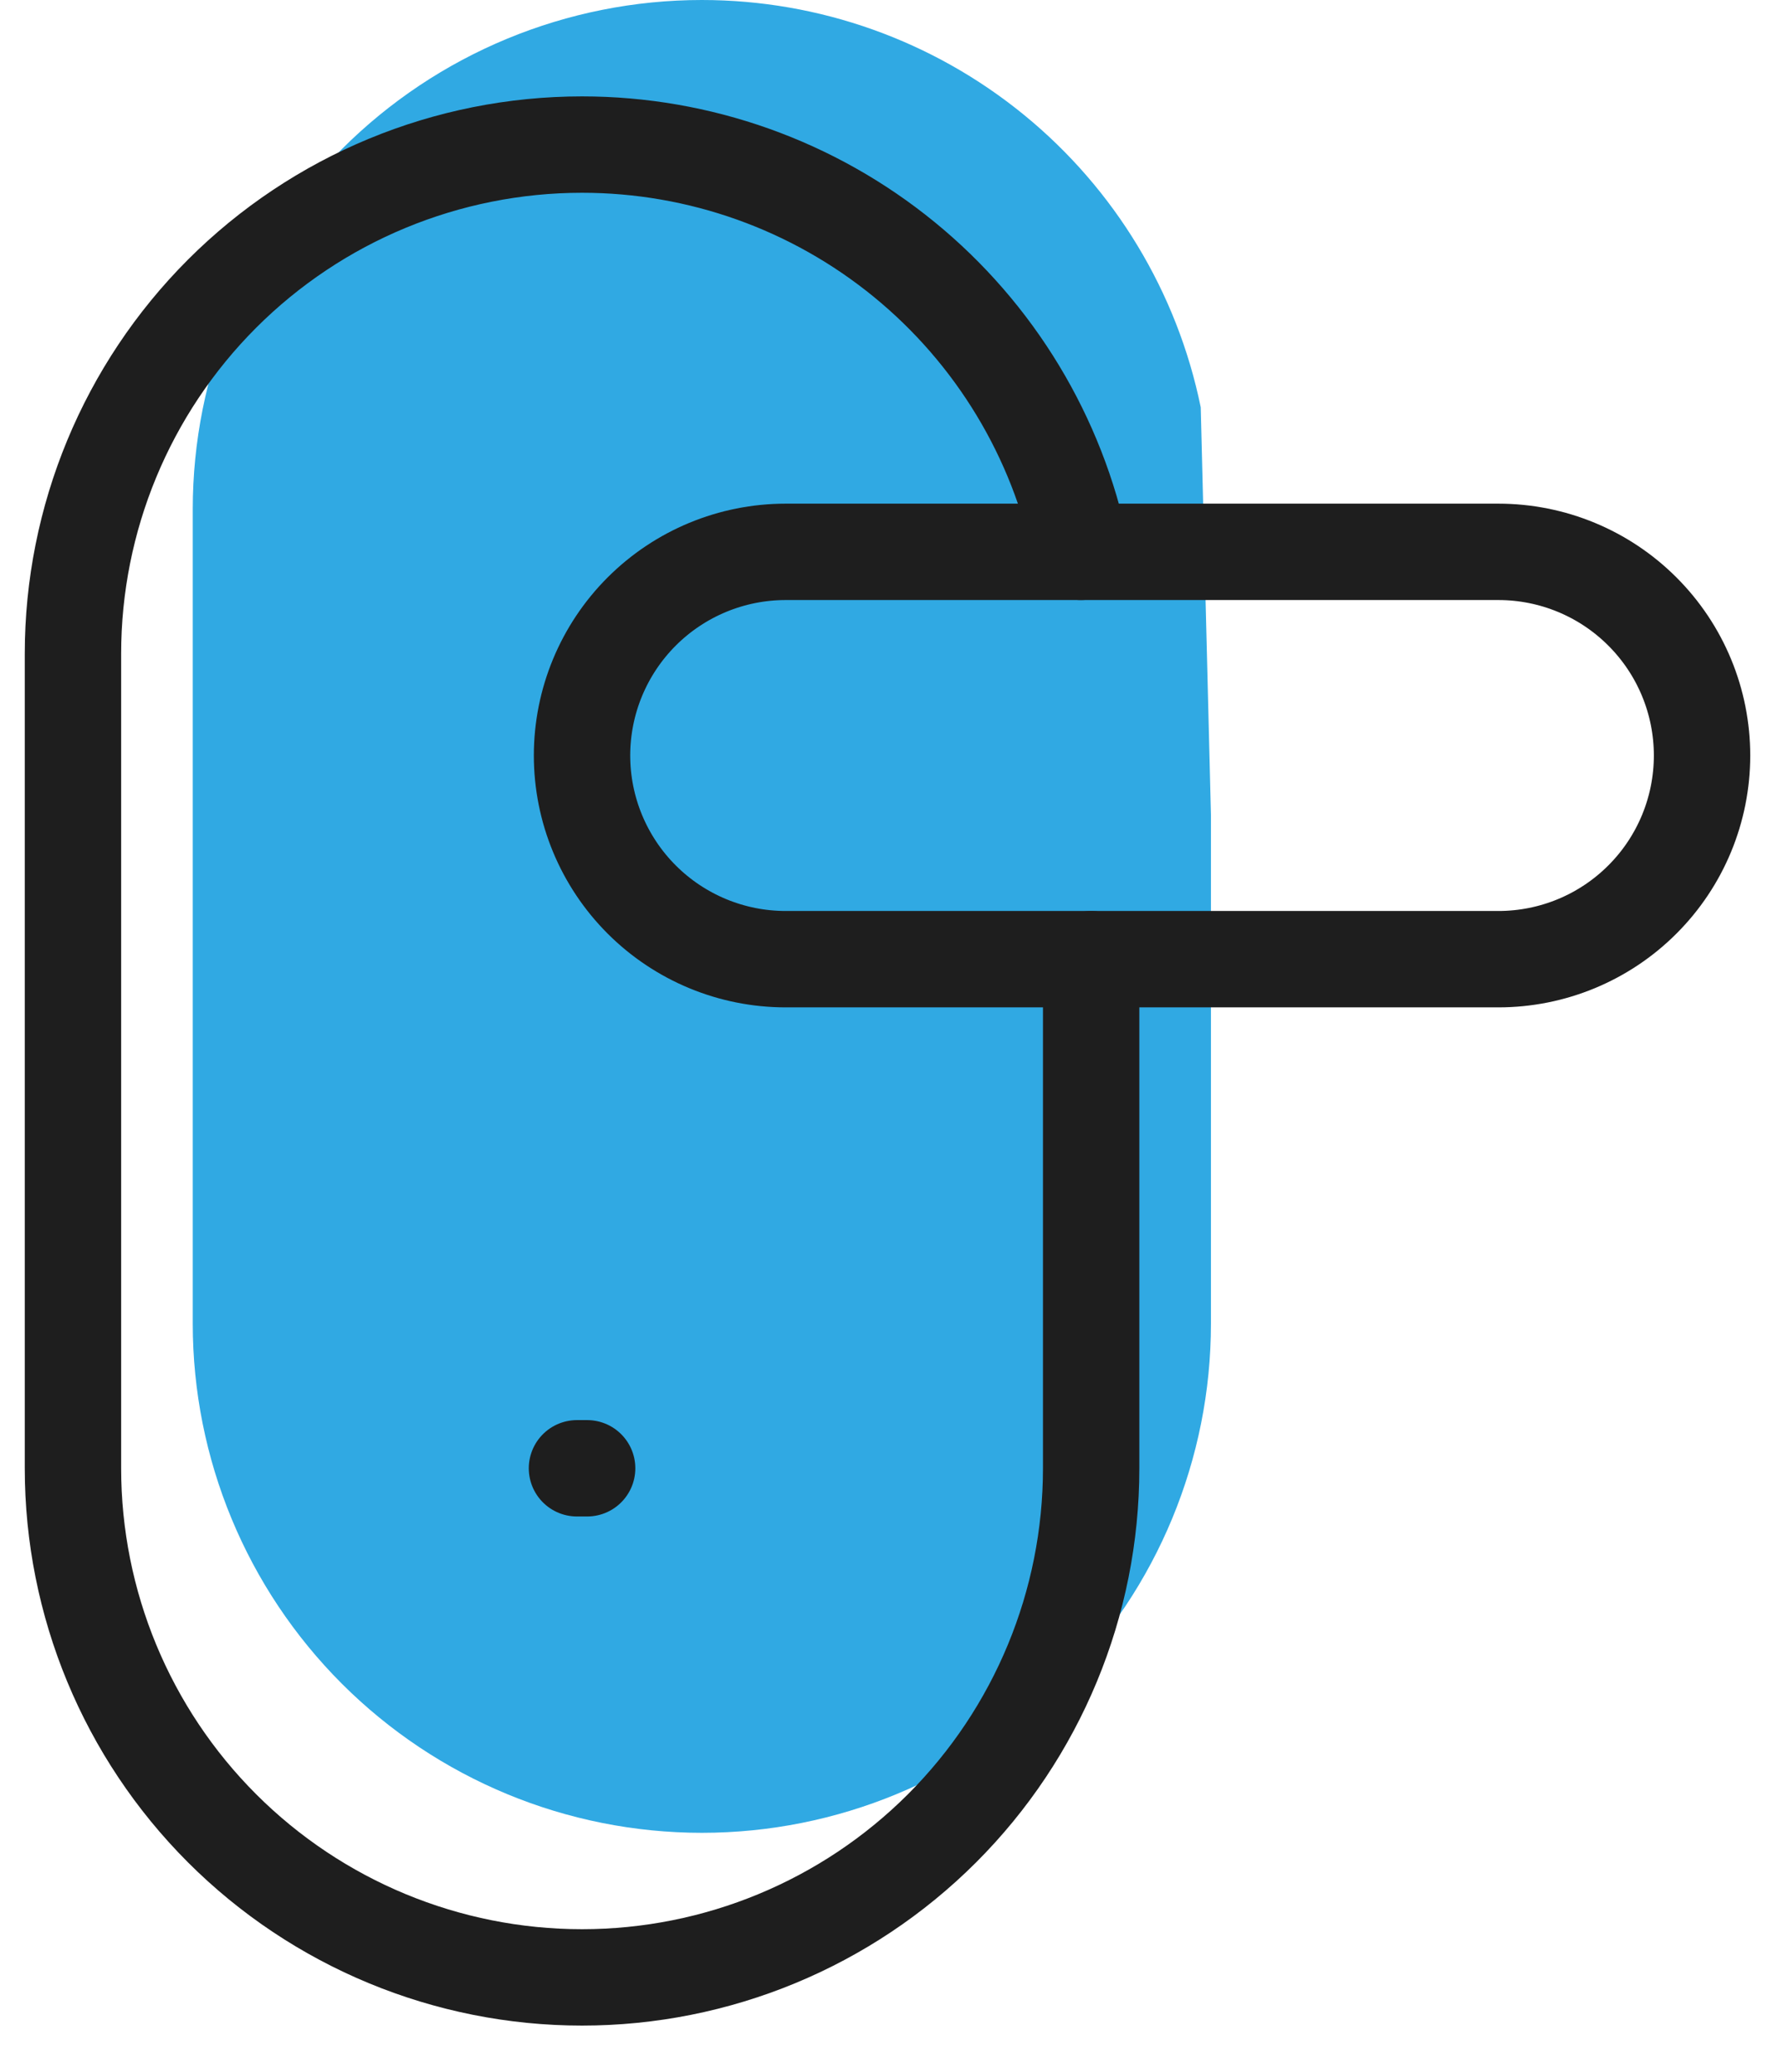 <svg width="37" height="43" viewBox="0 0 37 43" fill="none" xmlns="http://www.w3.org/2000/svg">
<path d="M25.129 16.903V27.467C25.129 30.268 24.016 32.956 22.035 34.937C20.054 36.918 17.366 38.031 14.565 38.031C11.763 38.031 9.076 36.918 7.094 34.937C5.113 32.956 4 30.268 4 27.467V10.565C4 7.763 5.113 5.076 7.094 3.094C9.076 1.113 11.763 0 14.565 0C17 0 19.36 0.841 21.246 2.381C23.133 3.921 24.429 6.065 24.917 8.451" fill="#30A9E3"/>
<path d="M22.643 19.903V30.467C22.643 33.269 21.53 35.956 19.549 37.937C17.567 39.918 14.88 41.031 12.078 41.031C9.276 41.031 6.589 39.918 4.608 37.937C2.627 35.956 1.514 33.269 1.514 30.467V13.565C1.514 10.763 2.627 8.076 4.608 6.094C6.589 4.113 9.276 3 12.078 3C14.513 3 16.874 3.841 18.76 5.381C20.646 6.921 21.943 9.065 22.431 11.451" stroke="#1E1E1E" stroke-width="2" stroke-linecap="round" stroke-linejoin="round"/>
<path d="M31.094 19.903H16.304C15.184 19.903 14.109 19.458 13.316 18.665C12.524 17.873 12.078 16.798 12.078 15.677C12.078 14.556 12.524 13.481 13.316 12.689C14.109 11.896 15.184 11.451 16.304 11.451H31.094C32.215 11.451 33.29 11.896 34.082 12.689C34.875 13.481 35.32 14.556 35.32 15.677C35.32 16.798 34.875 17.873 34.082 18.665C33.29 19.458 32.215 19.903 31.094 19.903Z" stroke="#1E1E1E" stroke-width="2" stroke-linecap="round" stroke-linejoin="round"/>
<path d="M11.973 30.467H12.184" stroke="#1E1E1E" stroke-width="2" stroke-linecap="round" stroke-linejoin="round"/>
</svg>
